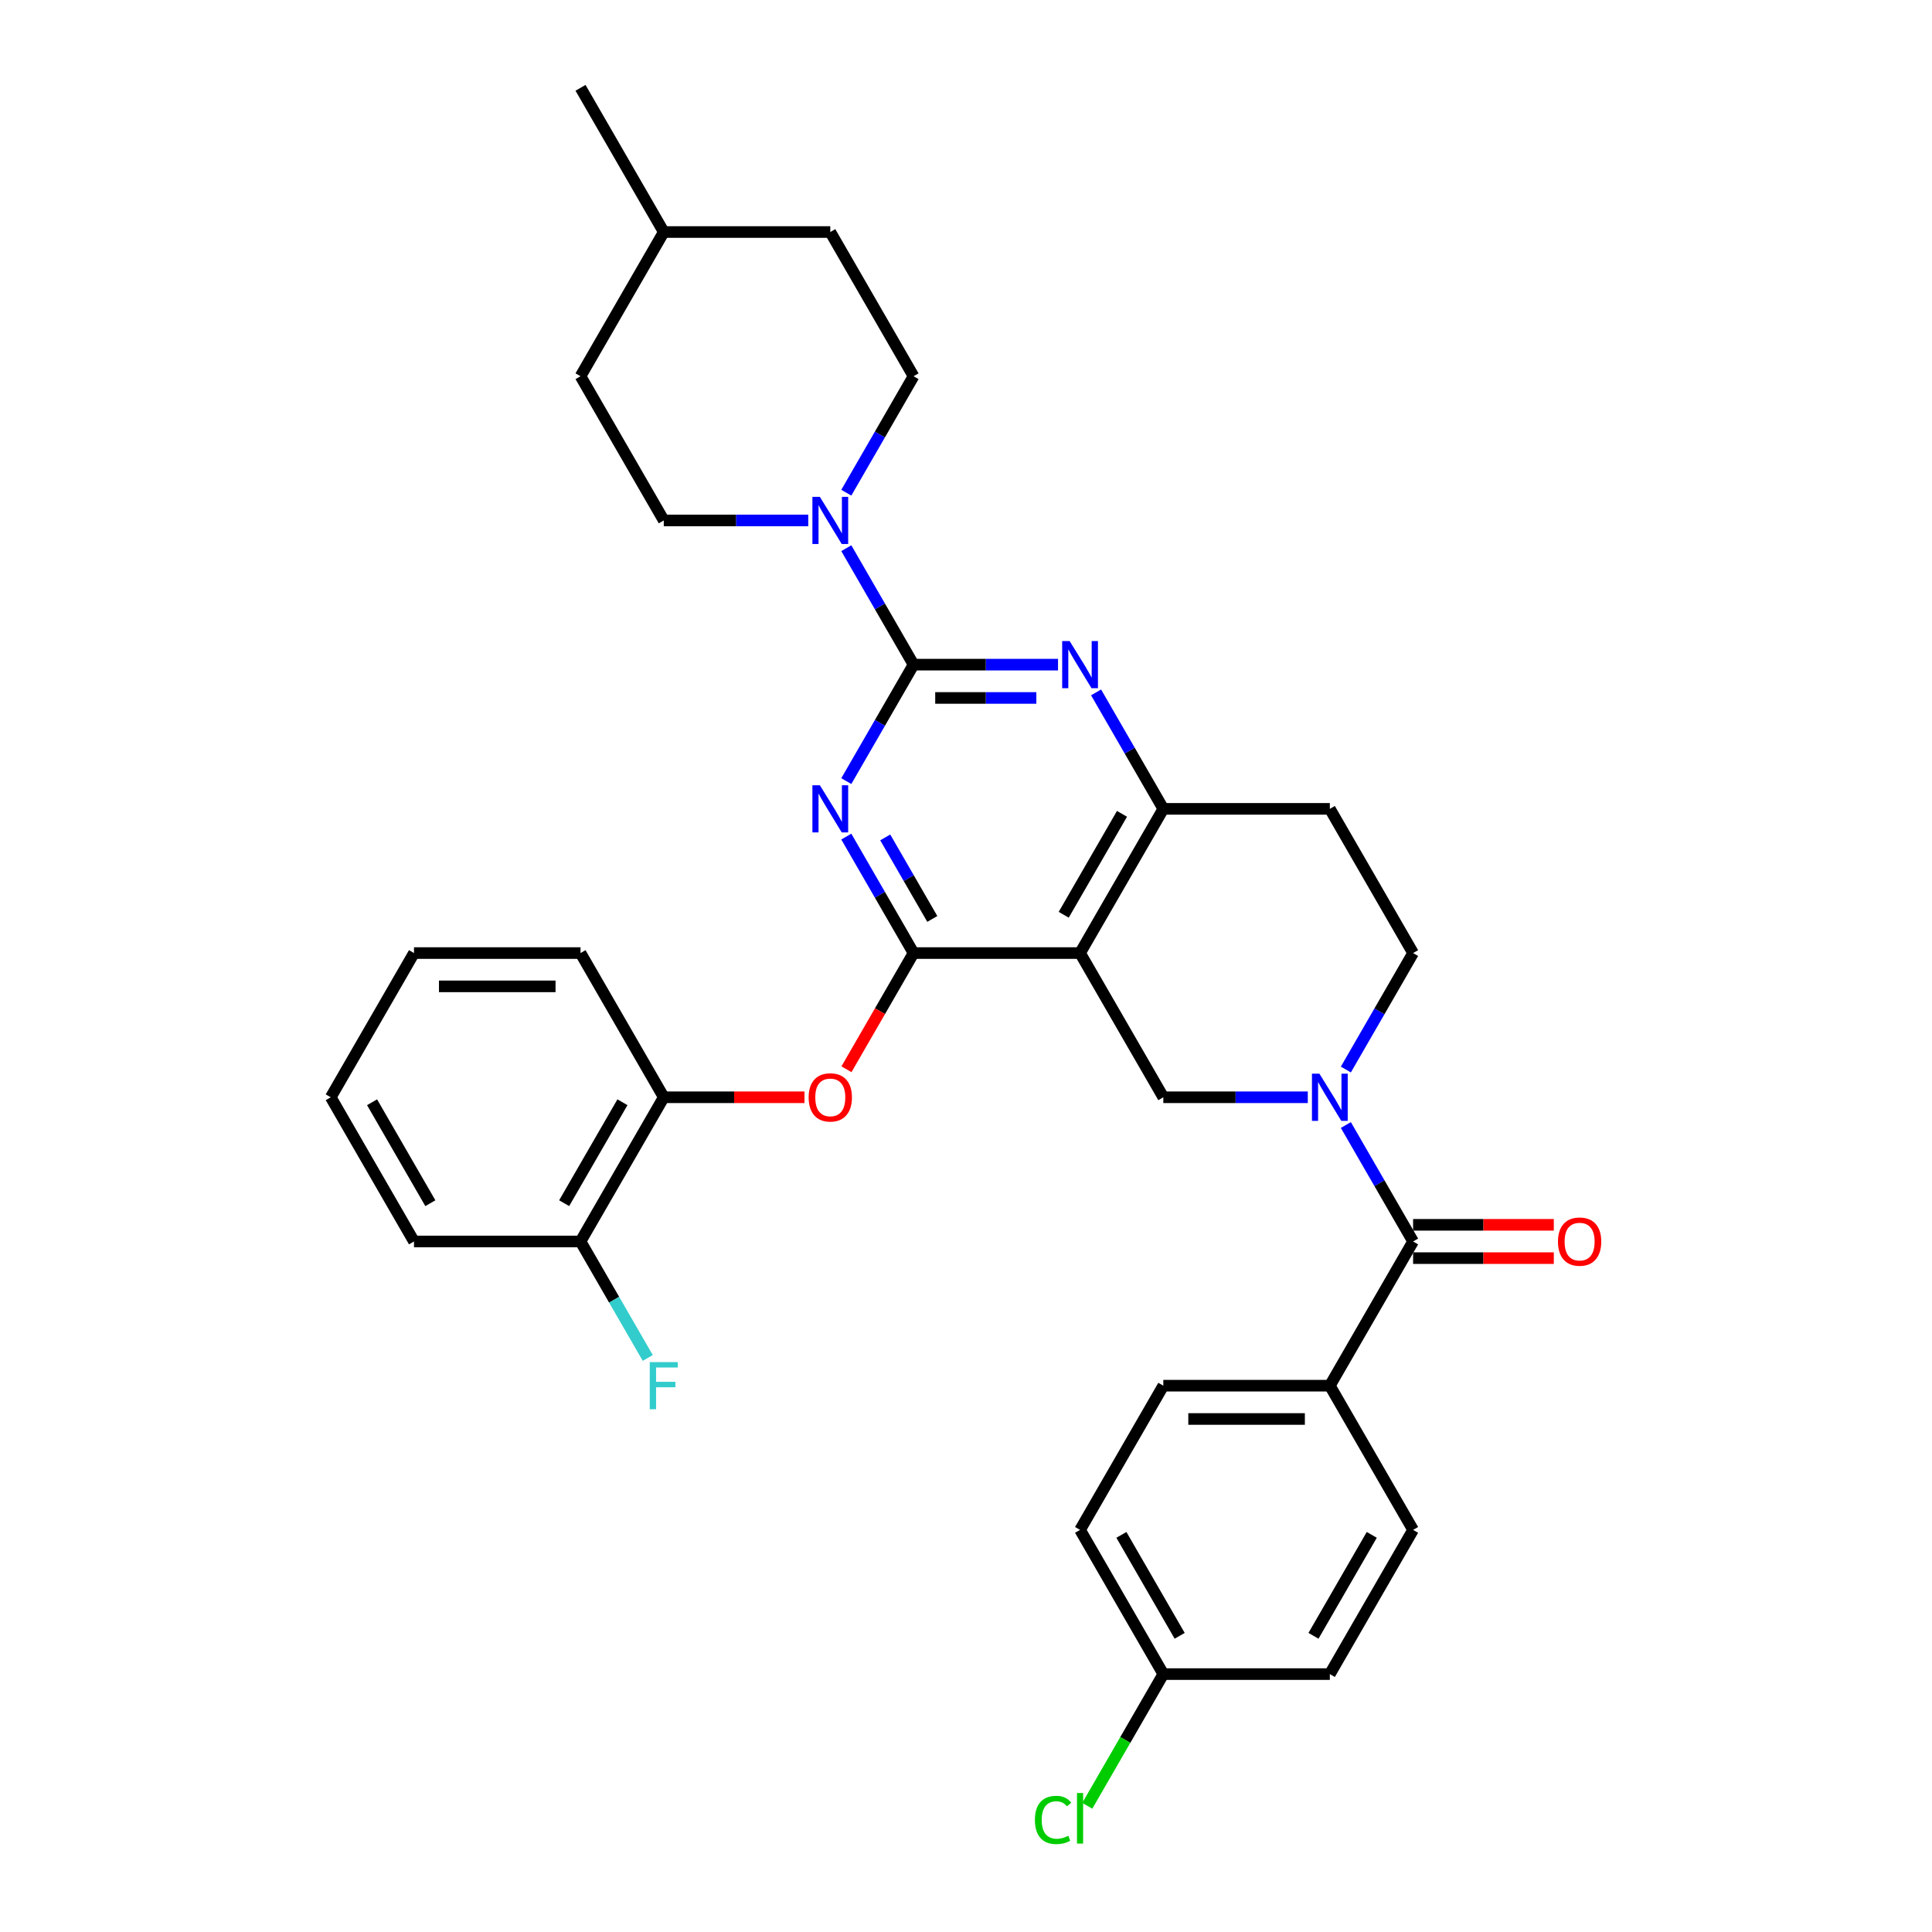 <?xml version='1.0' encoding='iso-8859-1'?>
<svg version='1.1' baseProfile='full'
              xmlns='http://www.w3.org/2000/svg'
                      xmlns:rdkit='http://www.rdkit.org/xml'
                      xmlns:xlink='http://www.w3.org/1999/xlink'
                  xml:space='preserve'
width='1000px' height='1000px' viewBox='0 0 1000 1000'>
<!-- END OF HEADER -->
<rect style='opacity:1.0;fill:#FFFFFF;stroke:none' width='1000' height='1000' x='0' y='0'> </rect>
<path class='bond-0' d='M 696.612,553.586 L 714.014,523.444' style='fill:none;fill-rule:evenodd;stroke:#0000FF;stroke-width:6px;stroke-linecap:butt;stroke-linejoin:miter;stroke-opacity:1' />
<path class='bond-0' d='M 714.014,523.444 L 731.416,493.303' style='fill:none;fill-rule:evenodd;stroke:#000000;stroke-width:6px;stroke-linecap:butt;stroke-linejoin:miter;stroke-opacity:1' />
<path class='bond-1' d='M 676.911,567.945 L 639.522,567.945' style='fill:none;fill-rule:evenodd;stroke:#0000FF;stroke-width:6px;stroke-linecap:butt;stroke-linejoin:miter;stroke-opacity:1' />
<path class='bond-1' d='M 639.522,567.945 L 602.133,567.945' style='fill:none;fill-rule:evenodd;stroke:#000000;stroke-width:6px;stroke-linecap:butt;stroke-linejoin:miter;stroke-opacity:1' />
<path class='bond-2' d='M 696.612,582.304 L 714.014,612.445' style='fill:none;fill-rule:evenodd;stroke:#0000FF;stroke-width:6px;stroke-linecap:butt;stroke-linejoin:miter;stroke-opacity:1' />
<path class='bond-2' d='M 714.014,612.445 L 731.416,642.586' style='fill:none;fill-rule:evenodd;stroke:#000000;stroke-width:6px;stroke-linecap:butt;stroke-linejoin:miter;stroke-opacity:1' />
<path class='bond-3' d='M 731.416,493.303 L 688.322,418.662' style='fill:none;fill-rule:evenodd;stroke:#000000;stroke-width:6px;stroke-linecap:butt;stroke-linejoin:miter;stroke-opacity:1' />
<path class='bond-4' d='M 688.322,418.662 L 602.133,418.662' style='fill:none;fill-rule:evenodd;stroke:#000000;stroke-width:6px;stroke-linecap:butt;stroke-linejoin:miter;stroke-opacity:1' />
<path class='bond-5' d='M 602.133,567.945 L 559.039,493.303' style='fill:none;fill-rule:evenodd;stroke:#000000;stroke-width:6px;stroke-linecap:butt;stroke-linejoin:miter;stroke-opacity:1' />
<path class='bond-6' d='M 559.039,493.303 L 602.133,418.662' style='fill:none;fill-rule:evenodd;stroke:#000000;stroke-width:6px;stroke-linecap:butt;stroke-linejoin:miter;stroke-opacity:1' />
<path class='bond-6' d='M 550.575,473.488 L 580.741,421.239' style='fill:none;fill-rule:evenodd;stroke:#000000;stroke-width:6px;stroke-linecap:butt;stroke-linejoin:miter;stroke-opacity:1' />
<path class='bond-7' d='M 559.039,493.303 L 472.851,493.303' style='fill:none;fill-rule:evenodd;stroke:#000000;stroke-width:6px;stroke-linecap:butt;stroke-linejoin:miter;stroke-opacity:1' />
<path class='bond-8' d='M 602.133,418.662 L 584.731,388.521' style='fill:none;fill-rule:evenodd;stroke:#000000;stroke-width:6px;stroke-linecap:butt;stroke-linejoin:miter;stroke-opacity:1' />
<path class='bond-8' d='M 584.731,388.521 L 567.329,358.379' style='fill:none;fill-rule:evenodd;stroke:#0000FF;stroke-width:6px;stroke-linecap:butt;stroke-linejoin:miter;stroke-opacity:1' />
<path class='bond-9' d='M 547.628,344.02 L 510.239,344.02' style='fill:none;fill-rule:evenodd;stroke:#0000FF;stroke-width:6px;stroke-linecap:butt;stroke-linejoin:miter;stroke-opacity:1' />
<path class='bond-9' d='M 510.239,344.02 L 472.851,344.02' style='fill:none;fill-rule:evenodd;stroke:#000000;stroke-width:6px;stroke-linecap:butt;stroke-linejoin:miter;stroke-opacity:1' />
<path class='bond-9' d='M 536.411,361.258 L 510.239,361.258' style='fill:none;fill-rule:evenodd;stroke:#0000FF;stroke-width:6px;stroke-linecap:butt;stroke-linejoin:miter;stroke-opacity:1' />
<path class='bond-9' d='M 510.239,361.258 L 484.067,361.258' style='fill:none;fill-rule:evenodd;stroke:#000000;stroke-width:6px;stroke-linecap:butt;stroke-linejoin:miter;stroke-opacity:1' />
<path class='bond-10' d='M 472.851,344.02 L 455.449,374.161' style='fill:none;fill-rule:evenodd;stroke:#000000;stroke-width:6px;stroke-linecap:butt;stroke-linejoin:miter;stroke-opacity:1' />
<path class='bond-10' d='M 455.449,374.161 L 438.047,404.303' style='fill:none;fill-rule:evenodd;stroke:#0000FF;stroke-width:6px;stroke-linecap:butt;stroke-linejoin:miter;stroke-opacity:1' />
<path class='bond-11' d='M 472.851,344.02 L 455.449,313.879' style='fill:none;fill-rule:evenodd;stroke:#000000;stroke-width:6px;stroke-linecap:butt;stroke-linejoin:miter;stroke-opacity:1' />
<path class='bond-11' d='M 455.449,313.879 L 438.047,283.738' style='fill:none;fill-rule:evenodd;stroke:#0000FF;stroke-width:6px;stroke-linecap:butt;stroke-linejoin:miter;stroke-opacity:1' />
<path class='bond-12' d='M 438.047,433.021 L 455.449,463.162' style='fill:none;fill-rule:evenodd;stroke:#0000FF;stroke-width:6px;stroke-linecap:butt;stroke-linejoin:miter;stroke-opacity:1' />
<path class='bond-12' d='M 455.449,463.162 L 472.851,493.303' style='fill:none;fill-rule:evenodd;stroke:#000000;stroke-width:6px;stroke-linecap:butt;stroke-linejoin:miter;stroke-opacity:1' />
<path class='bond-12' d='M 458.195,433.444 L 470.377,454.543' style='fill:none;fill-rule:evenodd;stroke:#0000FF;stroke-width:6px;stroke-linecap:butt;stroke-linejoin:miter;stroke-opacity:1' />
<path class='bond-12' d='M 470.377,454.543 L 482.558,475.642' style='fill:none;fill-rule:evenodd;stroke:#000000;stroke-width:6px;stroke-linecap:butt;stroke-linejoin:miter;stroke-opacity:1' />
<path class='bond-13' d='M 472.851,493.303 L 455.488,523.375' style='fill:none;fill-rule:evenodd;stroke:#000000;stroke-width:6px;stroke-linecap:butt;stroke-linejoin:miter;stroke-opacity:1' />
<path class='bond-13' d='M 455.488,523.375 L 438.126,553.448' style='fill:none;fill-rule:evenodd;stroke:#FF0000;stroke-width:6px;stroke-linecap:butt;stroke-linejoin:miter;stroke-opacity:1' />
<path class='bond-14' d='M 438.047,255.02 L 455.449,224.879' style='fill:none;fill-rule:evenodd;stroke:#0000FF;stroke-width:6px;stroke-linecap:butt;stroke-linejoin:miter;stroke-opacity:1' />
<path class='bond-14' d='M 455.449,224.879 L 472.851,194.737' style='fill:none;fill-rule:evenodd;stroke:#000000;stroke-width:6px;stroke-linecap:butt;stroke-linejoin:miter;stroke-opacity:1' />
<path class='bond-15' d='M 418.345,269.379 L 380.956,269.379' style='fill:none;fill-rule:evenodd;stroke:#0000FF;stroke-width:6px;stroke-linecap:butt;stroke-linejoin:miter;stroke-opacity:1' />
<path class='bond-15' d='M 380.956,269.379 L 343.568,269.379' style='fill:none;fill-rule:evenodd;stroke:#000000;stroke-width:6px;stroke-linecap:butt;stroke-linejoin:miter;stroke-opacity:1' />
<path class='bond-16' d='M 688.322,717.227 L 602.133,717.227' style='fill:none;fill-rule:evenodd;stroke:#000000;stroke-width:6px;stroke-linecap:butt;stroke-linejoin:miter;stroke-opacity:1' />
<path class='bond-16' d='M 675.394,734.465 L 615.062,734.465' style='fill:none;fill-rule:evenodd;stroke:#000000;stroke-width:6px;stroke-linecap:butt;stroke-linejoin:miter;stroke-opacity:1' />
<path class='bond-17' d='M 688.322,717.227 L 731.416,791.869' style='fill:none;fill-rule:evenodd;stroke:#000000;stroke-width:6px;stroke-linecap:butt;stroke-linejoin:miter;stroke-opacity:1' />
<path class='bond-18' d='M 688.322,717.227 L 731.416,642.586' style='fill:none;fill-rule:evenodd;stroke:#000000;stroke-width:6px;stroke-linecap:butt;stroke-linejoin:miter;stroke-opacity:1' />
<path class='bond-19' d='M 731.416,651.205 L 767.831,651.205' style='fill:none;fill-rule:evenodd;stroke:#000000;stroke-width:6px;stroke-linecap:butt;stroke-linejoin:miter;stroke-opacity:1' />
<path class='bond-19' d='M 767.831,651.205 L 804.245,651.205' style='fill:none;fill-rule:evenodd;stroke:#FF0000;stroke-width:6px;stroke-linecap:butt;stroke-linejoin:miter;stroke-opacity:1' />
<path class='bond-19' d='M 731.416,633.967 L 767.831,633.967' style='fill:none;fill-rule:evenodd;stroke:#000000;stroke-width:6px;stroke-linecap:butt;stroke-linejoin:miter;stroke-opacity:1' />
<path class='bond-19' d='M 767.831,633.967 L 804.245,633.967' style='fill:none;fill-rule:evenodd;stroke:#FF0000;stroke-width:6px;stroke-linecap:butt;stroke-linejoin:miter;stroke-opacity:1' />
<path class='bond-20' d='M 602.133,717.227 L 559.039,791.869' style='fill:none;fill-rule:evenodd;stroke:#000000;stroke-width:6px;stroke-linecap:butt;stroke-linejoin:miter;stroke-opacity:1' />
<path class='bond-21' d='M 731.416,791.869 L 688.322,866.51' style='fill:none;fill-rule:evenodd;stroke:#000000;stroke-width:6px;stroke-linecap:butt;stroke-linejoin:miter;stroke-opacity:1' />
<path class='bond-21' d='M 710.024,794.446 L 679.858,846.695' style='fill:none;fill-rule:evenodd;stroke:#000000;stroke-width:6px;stroke-linecap:butt;stroke-linejoin:miter;stroke-opacity:1' />
<path class='bond-22' d='M 602.133,866.51 L 688.322,866.51' style='fill:none;fill-rule:evenodd;stroke:#000000;stroke-width:6px;stroke-linecap:butt;stroke-linejoin:miter;stroke-opacity:1' />
<path class='bond-23' d='M 602.133,866.51 L 582.457,900.592' style='fill:none;fill-rule:evenodd;stroke:#000000;stroke-width:6px;stroke-linecap:butt;stroke-linejoin:miter;stroke-opacity:1' />
<path class='bond-23' d='M 582.457,900.592 L 562.78,934.673' style='fill:none;fill-rule:evenodd;stroke:#00CC00;stroke-width:6px;stroke-linecap:butt;stroke-linejoin:miter;stroke-opacity:1' />
<path class='bond-24' d='M 602.133,866.51 L 559.039,791.869' style='fill:none;fill-rule:evenodd;stroke:#000000;stroke-width:6px;stroke-linecap:butt;stroke-linejoin:miter;stroke-opacity:1' />
<path class='bond-24' d='M 610.598,846.695 L 580.432,794.446' style='fill:none;fill-rule:evenodd;stroke:#000000;stroke-width:6px;stroke-linecap:butt;stroke-linejoin:miter;stroke-opacity:1' />
<path class='bond-25' d='M 300.474,194.737 L 343.568,120.096' style='fill:none;fill-rule:evenodd;stroke:#000000;stroke-width:6px;stroke-linecap:butt;stroke-linejoin:miter;stroke-opacity:1' />
<path class='bond-26' d='M 300.474,194.737 L 343.568,269.379' style='fill:none;fill-rule:evenodd;stroke:#000000;stroke-width:6px;stroke-linecap:butt;stroke-linejoin:miter;stroke-opacity:1' />
<path class='bond-27' d='M 343.568,120.096 L 429.756,120.096' style='fill:none;fill-rule:evenodd;stroke:#000000;stroke-width:6px;stroke-linecap:butt;stroke-linejoin:miter;stroke-opacity:1' />
<path class='bond-28' d='M 343.568,120.096 L 300.474,45.455' style='fill:none;fill-rule:evenodd;stroke:#000000;stroke-width:6px;stroke-linecap:butt;stroke-linejoin:miter;stroke-opacity:1' />
<path class='bond-29' d='M 416.397,567.945 L 379.983,567.945' style='fill:none;fill-rule:evenodd;stroke:#FF0000;stroke-width:6px;stroke-linecap:butt;stroke-linejoin:miter;stroke-opacity:1' />
<path class='bond-29' d='M 379.983,567.945 L 343.568,567.945' style='fill:none;fill-rule:evenodd;stroke:#000000;stroke-width:6px;stroke-linecap:butt;stroke-linejoin:miter;stroke-opacity:1' />
<path class='bond-30' d='M 214.285,642.586 L 171.191,567.945' style='fill:none;fill-rule:evenodd;stroke:#000000;stroke-width:6px;stroke-linecap:butt;stroke-linejoin:miter;stroke-opacity:1' />
<path class='bond-30' d='M 222.749,622.771 L 192.583,570.522' style='fill:none;fill-rule:evenodd;stroke:#000000;stroke-width:6px;stroke-linecap:butt;stroke-linejoin:miter;stroke-opacity:1' />
<path class='bond-31' d='M 214.285,642.586 L 300.474,642.586' style='fill:none;fill-rule:evenodd;stroke:#000000;stroke-width:6px;stroke-linecap:butt;stroke-linejoin:miter;stroke-opacity:1' />
<path class='bond-32' d='M 171.191,567.945 L 214.285,493.303' style='fill:none;fill-rule:evenodd;stroke:#000000;stroke-width:6px;stroke-linecap:butt;stroke-linejoin:miter;stroke-opacity:1' />
<path class='bond-33' d='M 214.285,493.303 L 300.474,493.303' style='fill:none;fill-rule:evenodd;stroke:#000000;stroke-width:6px;stroke-linecap:butt;stroke-linejoin:miter;stroke-opacity:1' />
<path class='bond-33' d='M 227.213,510.541 L 287.545,510.541' style='fill:none;fill-rule:evenodd;stroke:#000000;stroke-width:6px;stroke-linecap:butt;stroke-linejoin:miter;stroke-opacity:1' />
<path class='bond-34' d='M 300.474,493.303 L 343.568,567.945' style='fill:none;fill-rule:evenodd;stroke:#000000;stroke-width:6px;stroke-linecap:butt;stroke-linejoin:miter;stroke-opacity:1' />
<path class='bond-35' d='M 343.568,567.945 L 300.474,642.586' style='fill:none;fill-rule:evenodd;stroke:#000000;stroke-width:6px;stroke-linecap:butt;stroke-linejoin:miter;stroke-opacity:1' />
<path class='bond-35' d='M 322.175,570.522 L 292.009,622.771' style='fill:none;fill-rule:evenodd;stroke:#000000;stroke-width:6px;stroke-linecap:butt;stroke-linejoin:miter;stroke-opacity:1' />
<path class='bond-36' d='M 300.474,642.586 L 317.876,672.727' style='fill:none;fill-rule:evenodd;stroke:#000000;stroke-width:6px;stroke-linecap:butt;stroke-linejoin:miter;stroke-opacity:1' />
<path class='bond-36' d='M 317.876,672.727 L 335.278,702.868' style='fill:none;fill-rule:evenodd;stroke:#33CCCC;stroke-width:6px;stroke-linecap:butt;stroke-linejoin:miter;stroke-opacity:1' />
<path class='bond-37' d='M 429.756,120.096 L 472.851,194.737' style='fill:none;fill-rule:evenodd;stroke:#000000;stroke-width:6px;stroke-linecap:butt;stroke-linejoin:miter;stroke-opacity:1' />
<path  class='atom-0' d='M 682.926 555.74
L 690.925 568.669
Q 691.718 569.944, 692.993 572.254
Q 694.269 574.564, 694.338 574.702
L 694.338 555.74
L 697.579 555.74
L 697.579 580.149
L 694.234 580.149
L 685.65 566.014
Q 684.65 564.359, 683.582 562.463
Q 682.547 560.567, 682.237 559.981
L 682.237 580.149
L 679.065 580.149
L 679.065 555.74
L 682.926 555.74
' fill='#0000FF'/>
<path  class='atom-6' d='M 553.644 331.816
L 561.642 344.744
Q 562.435 346.02, 563.711 348.33
Q 564.986 350.64, 565.055 350.777
L 565.055 331.816
L 568.296 331.816
L 568.296 356.225
L 564.952 356.225
L 556.367 342.09
Q 555.367 340.435, 554.299 338.539
Q 553.264 336.643, 552.954 336.056
L 552.954 356.225
L 549.782 356.225
L 549.782 331.816
L 553.644 331.816
' fill='#0000FF'/>
<path  class='atom-8' d='M 424.361 406.457
L 432.359 419.386
Q 433.152 420.661, 434.428 422.971
Q 435.703 425.281, 435.772 425.419
L 435.772 406.457
L 439.013 406.457
L 439.013 430.866
L 435.669 430.866
L 427.085 416.731
Q 426.085 415.076, 425.016 413.18
Q 423.982 411.284, 423.671 410.698
L 423.671 430.866
L 420.5 430.866
L 420.5 406.457
L 424.361 406.457
' fill='#0000FF'/>
<path  class='atom-10' d='M 424.361 257.175
L 432.359 270.103
Q 433.152 271.378, 434.428 273.688
Q 435.703 275.998, 435.772 276.136
L 435.772 257.175
L 439.013 257.175
L 439.013 281.583
L 435.669 281.583
L 427.085 267.448
Q 426.085 265.793, 425.016 263.897
Q 423.982 262.001, 423.671 261.415
L 423.671 281.583
L 420.5 281.583
L 420.5 257.175
L 424.361 257.175
' fill='#0000FF'/>
<path  class='atom-13' d='M 806.4 642.655
Q 806.4 636.794, 809.296 633.519
Q 812.192 630.244, 817.605 630.244
Q 823.017 630.244, 825.913 633.519
Q 828.809 636.794, 828.809 642.655
Q 828.809 648.585, 825.879 651.963
Q 822.948 655.307, 817.605 655.307
Q 812.226 655.307, 809.296 651.963
Q 806.4 648.619, 806.4 642.655
M 817.605 652.549
Q 821.328 652.549, 823.328 650.067
Q 825.362 647.55, 825.362 642.655
Q 825.362 637.863, 823.328 635.45
Q 821.328 633.002, 817.605 633.002
Q 813.881 633.002, 811.847 635.415
Q 809.848 637.828, 809.848 642.655
Q 809.848 647.585, 811.847 650.067
Q 813.881 652.549, 817.605 652.549
' fill='#FF0000'/>
<path  class='atom-19' d='M 418.552 568.014
Q 418.552 562.153, 421.448 558.878
Q 424.344 555.602, 429.756 555.602
Q 435.169 555.602, 438.065 558.878
Q 440.961 562.153, 440.961 568.014
Q 440.961 573.943, 438.03 577.322
Q 435.1 580.666, 429.756 580.666
Q 424.378 580.666, 421.448 577.322
Q 418.552 573.978, 418.552 568.014
M 429.756 577.908
Q 433.48 577.908, 435.479 575.426
Q 437.513 572.909, 437.513 568.014
Q 437.513 563.221, 435.479 560.808
Q 433.48 558.36, 429.756 558.36
Q 426.033 558.36, 423.999 560.774
Q 421.999 563.187, 421.999 568.014
Q 421.999 572.944, 423.999 575.426
Q 426.033 577.908, 429.756 577.908
' fill='#FF0000'/>
<path  class='atom-26' d='M 336.311 705.023
L 350.825 705.023
L 350.825 707.816
L 339.586 707.816
L 339.586 715.228
L 349.584 715.228
L 349.584 718.055
L 339.586 718.055
L 339.586 729.432
L 336.311 729.432
L 336.311 705.023
' fill='#33CCCC'/>
<path  class='atom-33' d='M 535.665 941.996
Q 535.665 935.929, 538.492 932.757
Q 541.353 929.551, 546.766 929.551
Q 551.799 929.551, 554.488 933.102
L 552.213 934.963
Q 550.248 932.378, 546.766 932.378
Q 543.077 932.378, 541.112 934.86
Q 539.181 937.308, 539.181 941.996
Q 539.181 946.823, 541.181 949.305
Q 543.215 951.787, 547.145 951.787
Q 549.834 951.787, 552.971 950.167
L 553.937 952.753
Q 552.661 953.58, 550.731 954.063
Q 548.8 954.545, 546.662 954.545
Q 541.353 954.545, 538.492 951.305
Q 535.665 948.064, 535.665 941.996
' fill='#00CC00'/>
<path  class='atom-33' d='M 557.453 928.068
L 560.625 928.068
L 560.625 954.235
L 557.453 954.235
L 557.453 928.068
' fill='#00CC00'/>
</svg>
